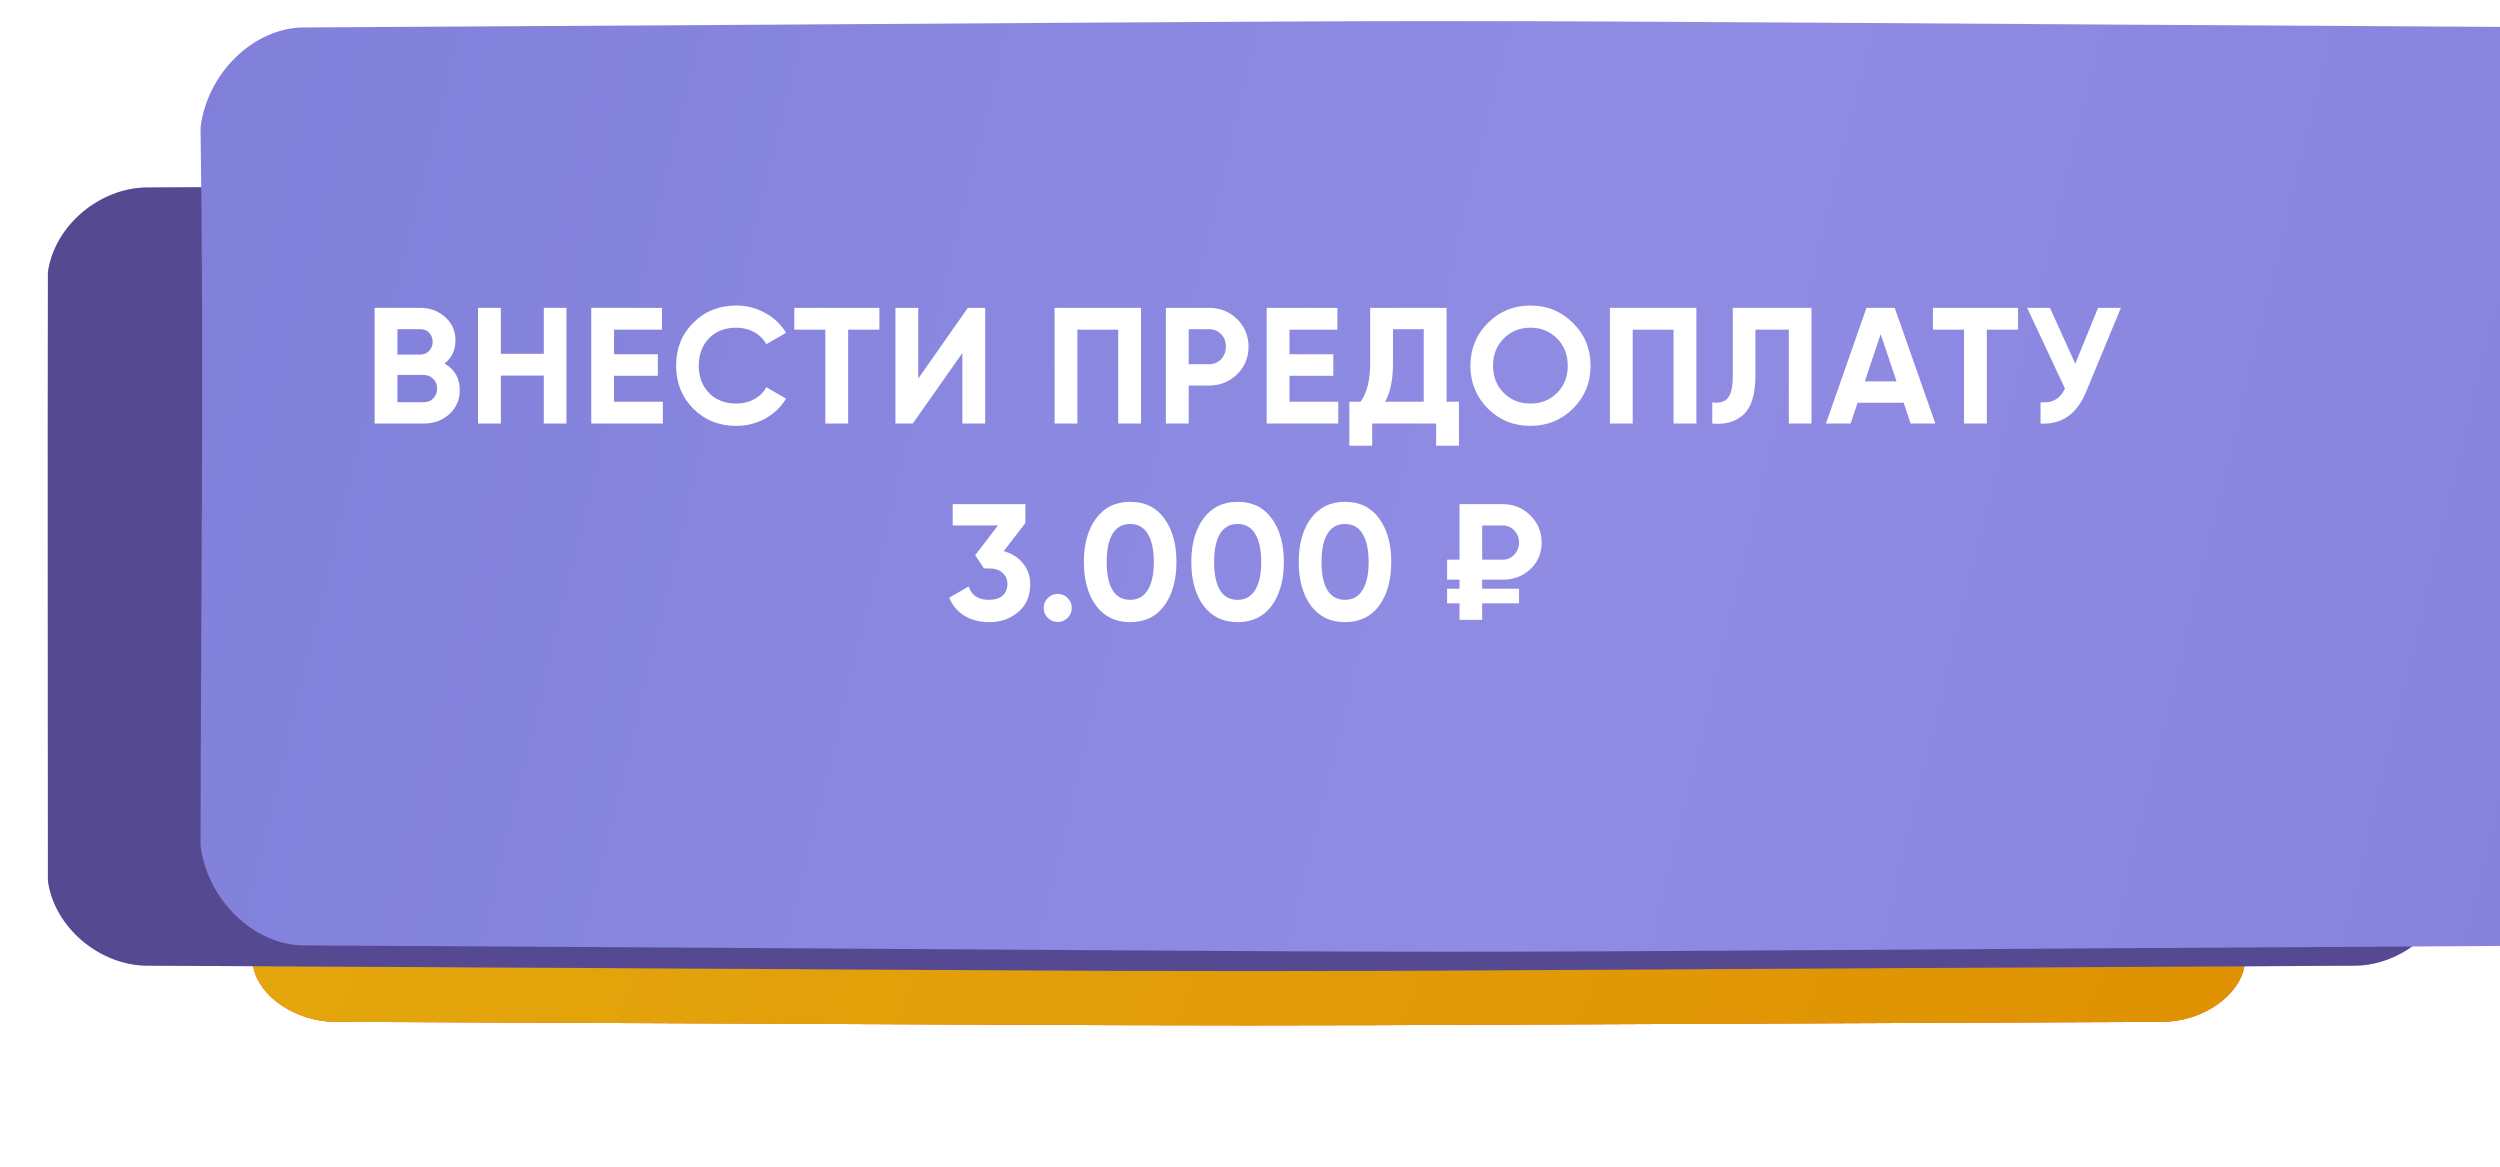 <?xml version="1.0" encoding="UTF-8"?> <svg xmlns="http://www.w3.org/2000/svg" width="242" height="113" viewBox="0 0 242 113" fill="none"> <path d="M75.656 35.985H84.232V47H81.856V38.204H78.048V47H75.656V35.985ZM91.975 47.236C90.296 47.236 88.896 46.691 87.773 45.6C86.661 44.498 86.105 43.129 86.105 41.493C86.105 39.856 86.661 38.492 87.773 37.401C88.896 36.3 90.296 35.749 91.975 35.749C93.076 35.749 94.073 36.001 94.964 36.505C95.867 36.998 96.569 37.685 97.073 38.566C97.576 39.437 97.828 40.412 97.828 41.493C97.828 43.14 97.272 44.509 96.16 45.6C95.048 46.691 93.653 47.236 91.975 47.236ZM91.975 44.986C92.625 44.986 93.213 44.839 93.737 44.545C94.261 44.241 94.671 43.822 94.964 43.286C95.269 42.752 95.421 42.154 95.421 41.493C95.421 40.496 95.09 39.667 94.429 39.007C93.779 38.335 92.961 37.999 91.975 37.999C90.999 37.999 90.176 38.335 89.504 39.007C88.843 39.667 88.513 40.496 88.513 41.493C88.513 42.489 88.843 43.323 89.504 43.995C90.176 44.656 90.999 44.986 91.975 44.986ZM99.704 35.985H108.28V47H105.904V38.204H102.096V47H99.704V35.985ZM118.116 47L117.345 44.907H112.955L112.199 47H109.682L113.993 35.985H116.243L120.696 47H118.116ZM115.142 38.896L113.71 42.83H116.59L115.142 38.896ZM126.683 47.236C125.624 47.236 124.659 46.989 123.788 46.496C122.917 45.993 122.236 45.306 121.742 44.435C121.249 43.554 121.003 42.578 121.003 41.508C121.003 39.872 121.543 38.503 122.624 37.401C123.715 36.3 125.068 35.749 126.683 35.749C128.026 35.749 129.185 36.153 130.161 36.961C131.136 37.769 131.755 38.828 132.018 40.139H129.626C129.479 39.709 129.264 39.337 128.981 39.022C128.697 38.697 128.357 38.45 127.958 38.283C127.57 38.104 127.145 38.015 126.683 38.015C125.75 38.015 124.968 38.351 124.339 39.022C123.72 39.683 123.41 40.512 123.41 41.508C123.41 42.495 123.72 43.318 124.339 43.979C124.968 44.64 125.75 44.97 126.683 44.97C127.407 44.97 128.031 44.766 128.556 44.356C129.08 43.947 129.442 43.391 129.642 42.688H132.049C131.797 44.052 131.178 45.154 130.192 45.993C129.217 46.822 128.047 47.236 126.683 47.236ZM141.188 35.985V38.204H138.119V47H135.727V38.204H132.675V35.985H141.188ZM147.057 39.321C147.822 39.321 148.504 39.484 149.102 39.809C149.711 40.134 150.183 40.59 150.518 41.178C150.864 41.755 151.038 42.416 151.038 43.161C151.038 44.283 150.665 45.206 149.92 45.93C149.176 46.643 148.221 47 147.057 47H142.777V35.985H145.168V39.321H147.057ZM146.883 44.766C147.387 44.766 147.796 44.619 148.111 44.325C148.436 44.021 148.599 43.633 148.599 43.161C148.599 42.846 148.525 42.568 148.378 42.327C148.242 42.085 148.043 41.897 147.78 41.76C147.518 41.624 147.219 41.556 146.883 41.556H145.168V44.766H146.883ZM162.537 35.985H164.913V47H162.537V42.453H158.399V47H156.007V35.985H158.399V40.234H162.537V35.985ZM174.757 47L173.986 44.907H169.595L168.84 47H166.322L170.634 35.985H172.884L177.337 47H174.757ZM171.783 38.896L170.351 42.83H173.23L171.783 38.896ZM75.802 55.985H84.378V67H82.002V58.204H78.194V67H75.802V55.985ZM91.129 55.985C92.241 55.985 93.17 56.347 93.915 57.071C94.659 57.784 95.032 58.687 95.032 59.778C95.032 60.858 94.659 61.76 93.915 62.484C93.17 63.197 92.241 63.554 91.129 63.554H89.288V67H86.897V55.985H91.129ZM91.035 61.351C91.507 61.351 91.885 61.204 92.168 60.91C92.462 60.617 92.608 60.239 92.608 59.778C92.608 59.316 92.462 58.938 92.168 58.645C91.885 58.34 91.507 58.188 91.035 58.188H89.288V61.351H91.035ZM101.909 67.236C100.231 67.236 98.83 66.691 97.708 65.6C96.596 64.498 96.04 63.129 96.04 61.493C96.04 59.856 96.596 58.492 97.708 57.401C98.83 56.3 100.231 55.749 101.909 55.749C103.011 55.749 104.007 56.001 104.899 56.505C105.801 56.998 106.504 57.685 107.007 58.566C107.511 59.437 107.763 60.412 107.763 61.493C107.763 63.14 107.207 64.509 106.095 65.6C104.983 66.691 103.587 67.236 101.909 67.236ZM101.909 64.986C102.559 64.986 103.147 64.839 103.671 64.545C104.196 64.241 104.605 63.822 104.899 63.286C105.203 62.752 105.355 62.154 105.355 61.493C105.355 60.496 105.025 59.667 104.364 59.007C103.713 58.335 102.895 57.999 101.909 57.999C100.933 57.999 100.11 58.335 99.439 59.007C98.778 59.667 98.447 60.496 98.447 61.493C98.447 62.489 98.778 63.323 99.439 63.995C100.11 64.656 100.933 64.986 101.909 64.986ZM115.901 55.985V58.204H112.031V67H109.639V55.985H115.901ZM121.739 55.985C122.851 55.985 123.78 56.347 124.524 57.071C125.269 57.784 125.642 58.687 125.642 59.778C125.642 60.858 125.269 61.76 124.524 62.484C123.78 63.197 122.851 63.554 121.739 63.554H119.898V67H117.506V55.985H121.739ZM121.645 61.351C122.117 61.351 122.495 61.204 122.778 60.91C123.071 60.617 123.218 60.239 123.218 59.778C123.218 59.316 123.071 58.938 122.778 58.645C122.495 58.34 122.117 58.188 121.645 58.188H119.898V61.351H121.645ZM133.751 67L132.98 64.907H128.59L127.835 67H125.317L129.629 55.985H131.879L136.332 67H133.751ZM130.777 58.896L129.345 62.83H132.225L130.777 58.896ZM151.23 67H148.806L147.721 59.809L144.432 66.984H143.85L140.561 59.809L139.475 67H137.036L138.767 55.985H141.159L144.133 62.736L147.123 55.985H149.514L151.23 67ZM166.565 67H164.142L163.056 59.809L159.768 66.984H159.185L155.897 59.809L154.811 67H152.372L154.103 55.985H156.495L159.469 62.736L162.458 55.985H164.85L166.565 67ZM174.367 55.985H176.854L173.738 63.412C173.182 64.776 172.558 65.72 171.866 66.245C171.184 66.769 170.245 67.031 169.049 67.031H168.608V64.813H169.301C169.794 64.813 170.171 64.739 170.434 64.593C170.696 64.446 170.937 64.168 171.157 63.758L167.066 55.985H169.741L172.353 61.021L174.367 55.985Z" fill="white"></path> <g filter="url(#filter0_d_2030_2)"> <path d="M209.321 34.866C94.254 34.407 147.516 34.407 32.449 34.866C28.643 34.882 25.01 37.313 24.502 40.295C22.303 53.257 22.303 66.218 24.502 79.18C25.01 82.163 28.643 84.594 32.449 84.609C147.516 85.069 94.254 85.069 209.321 84.609C213.127 84.594 216.76 82.163 217.268 79.18C219.467 66.218 219.467 53.257 217.268 40.295C216.76 37.313 213.127 34.882 209.321 34.866Z" fill="url(#paint0_linear_2030_2)"></path> <path d="M209.321 34.866C94.254 34.407 147.516 34.407 32.449 34.866C28.643 34.882 25.01 37.313 24.502 40.295C22.303 53.257 22.303 66.218 24.502 79.18C25.01 82.163 28.643 84.594 32.449 84.609C147.516 85.069 94.254 85.069 209.321 84.609C213.127 84.594 216.76 82.163 217.268 79.18C219.467 66.218 219.467 53.257 217.268 40.295C216.76 37.313 213.127 34.882 209.321 34.866Z" fill="url(#paint1_linear_2030_2)"></path> <path d="M209.321 34.866C94.254 34.407 147.516 34.407 32.449 34.866C28.643 34.882 25.01 37.313 24.502 40.295C22.303 53.257 22.303 66.218 24.502 79.18C25.01 82.163 28.643 84.594 32.449 84.609C147.516 85.069 94.254 85.069 209.321 84.609C213.127 84.594 216.76 82.163 217.268 79.18C219.467 66.218 219.467 53.257 217.268 40.295C216.76 37.313 213.127 34.882 209.321 34.866Z" fill="#C05E02" fill-opacity="0.41"></path> </g> <path d="M227.931 18.147C88.91 17.451 153.26 17.451 14.239 18.147C9.641 18.171 5.251 21.852 4.637 26.369C4.603 46.417 4.637 65.952 4.637 85.257C5.251 89.773 9.641 93.455 14.239 93.478C153.26 94.174 88.91 94.174 227.931 93.478C232.529 93.454 236.919 89.773 237.532 85.257C237.422 65.635 237.068 46.007 237.532 26.369C236.919 21.852 232.529 18.17 227.931 18.147Z" fill="#7060D0"></path> <path d="M227.931 18.147C88.91 17.451 153.26 17.451 14.239 18.147C9.641 18.171 5.251 21.852 4.637 26.369C4.603 46.417 4.637 65.952 4.637 85.257C5.251 89.773 9.641 93.455 14.239 93.478C153.26 94.174 88.91 94.174 227.931 93.478C232.529 93.454 236.919 89.773 237.532 85.257C237.422 65.635 237.068 46.007 237.532 26.369C236.919 21.852 232.529 18.17 227.931 18.147Z" fill="#262626" fill-opacity="0.36"></path> <g filter="url(#filter1_ii_2030_2)"> <path d="M231.786 0.616C87.478 -0.205 154.276 -0.205 9.967 0.616C5.194 0.643 0.637 4.986 2.80142e-06 10.313C0.341 33.472 0.019 56.624 2.80142e-06 79.771C0.637 85.097 5.194 89.44 9.967 89.468C154.276 90.289 87.478 90.288 231.786 89.468C236.559 89.44 241.116 85.097 241.753 79.771C242.277 57.127 241.814 34.081 241.753 10.313C241.116 4.986 236.559 0.643 231.786 0.616Z" fill="url(#paint2_linear_2030_2)"></path> </g> <path d="M43.033 35.192C44.015 35.757 44.505 36.611 44.505 37.752C44.505 38.701 44.169 39.48 43.497 40.088C42.825 40.696 41.999 41 41.017 41H36.265V29.8H40.681C41.631 29.8 42.436 30.099 43.097 30.696C43.759 31.293 44.089 32.045 44.089 32.952C44.089 33.88 43.737 34.627 43.033 35.192ZM40.681 31.864H38.473V34.328H40.681C41.023 34.328 41.305 34.211 41.529 33.976C41.764 33.741 41.881 33.448 41.881 33.096C41.881 32.744 41.769 32.451 41.545 32.216C41.321 31.981 41.033 31.864 40.681 31.864ZM38.473 38.936H41.017C41.391 38.936 41.7 38.813 41.945 38.568C42.191 38.312 42.313 37.992 42.313 37.608C42.313 37.235 42.191 36.925 41.945 36.68C41.7 36.424 41.391 36.296 41.017 36.296H38.473V38.936ZM52.641 34.248V29.8H54.833V41H52.641V36.36H48.481V41H46.273V29.8H48.481V34.248H52.641ZM59.441 36.376V38.888H64.161V41H57.233V29.8H64.081V31.912H59.441V34.296H63.681V36.376H59.441ZM71.272 41.224C69.597 41.224 68.205 40.664 67.096 39.544C65.997 38.435 65.448 37.053 65.448 35.4C65.448 33.736 65.997 32.355 67.096 31.256C68.205 30.136 69.597 29.576 71.272 29.576C72.285 29.576 73.218 29.816 74.072 30.296C74.936 30.765 75.608 31.405 76.088 32.216L74.184 33.32C73.906 32.819 73.512 32.429 73 32.152C72.488 31.864 71.912 31.72 71.272 31.72C70.184 31.72 69.304 32.061 68.632 32.744C67.97 33.437 67.64 34.323 67.64 35.4C67.64 36.467 67.97 37.347 68.632 38.04C69.304 38.723 70.184 39.064 71.272 39.064C71.912 39.064 72.488 38.925 73 38.648C73.522 38.36 73.917 37.971 74.184 37.48L76.088 38.584C75.608 39.395 74.936 40.04 74.072 40.52C73.218 40.989 72.285 41.224 71.272 41.224ZM76.885 29.8H85.125V31.912H82.101V41H79.893V31.912H76.885V29.8ZM95.366 41H93.158V34.168L88.358 41H86.678V29.8H88.886V36.648L93.686 29.8H95.366V41ZM102.083 29.8H110.451V41H108.243V31.912H104.291V41H102.083V29.8ZM112.857 29.8H117.033C118.099 29.8 119.006 30.163 119.753 30.888C120.489 31.613 120.857 32.504 120.857 33.56C120.857 34.616 120.489 35.507 119.753 36.232C119.006 36.957 118.099 37.32 117.033 37.32H115.065V41H112.857V29.8ZM115.065 35.256H117.033C117.502 35.256 117.891 35.096 118.201 34.776C118.51 34.445 118.665 34.04 118.665 33.56C118.665 33.069 118.51 32.664 118.201 32.344C117.891 32.024 117.502 31.864 117.033 31.864H115.065V35.256ZM124.822 36.376V38.888H129.542V41H122.614V29.8H129.462V31.912H124.822V34.296H129.062V36.376H124.822ZM140.026 29.8V38.888H141.226V43.144H139.018V41H132.826V43.144H130.618V38.888H131.706C132.325 38.035 132.634 36.771 132.634 35.096V29.8H140.026ZM134.074 38.888H137.818V31.864H134.842V35.128C134.842 36.76 134.586 38.013 134.074 38.888ZM152.272 39.544C151.141 40.664 149.765 41.224 148.144 41.224C146.522 41.224 145.146 40.664 144.016 39.544C142.896 38.403 142.336 37.021 142.336 35.4C142.336 33.768 142.896 32.392 144.016 31.272C145.146 30.141 146.522 29.576 148.144 29.576C149.765 29.576 151.141 30.141 152.272 31.272C153.402 32.392 153.968 33.768 153.968 35.4C153.968 37.032 153.402 38.413 152.272 39.544ZM145.568 38.04C146.25 38.723 147.109 39.064 148.144 39.064C149.178 39.064 150.037 38.723 150.72 38.04C151.413 37.347 151.76 36.467 151.76 35.4C151.76 34.333 151.413 33.453 150.72 32.76C150.026 32.067 149.168 31.72 148.144 31.72C147.12 31.72 146.261 32.067 145.568 32.76C144.874 33.453 144.528 34.333 144.528 35.4C144.528 36.467 144.874 37.347 145.568 38.04ZM155.84 29.8H164.208V41H162V31.912H158.048V41H155.84V29.8ZM165.749 41V38.952C166.431 39.048 166.933 38.909 167.253 38.536C167.573 38.152 167.733 37.448 167.733 36.424V29.8H175.349V41H173.157V31.912H169.925V36.36C169.925 38.291 169.482 39.597 168.597 40.28C167.839 40.877 166.89 41.117 165.749 41ZM187.345 41H184.945L184.273 38.984H179.809L179.137 41H176.753L180.673 29.8H183.409L187.345 41ZM182.049 32.344L180.513 36.92H183.585L182.049 32.344ZM187.108 29.8H195.348V31.912H192.324V41H190.116V31.912H187.108V29.8ZM200.885 35.208L203.093 29.8H205.301L201.941 37.912C201.045 40.088 199.573 41.117 197.525 41V38.936C198.112 38.989 198.586 38.909 198.949 38.696C199.322 38.483 199.637 38.125 199.893 37.624L196.229 29.8H198.437L200.885 35.208ZM99.261 50.624L97.165 53.344C97.943 53.568 98.562 53.963 99.021 54.528C99.49 55.093 99.725 55.765 99.725 56.544C99.725 57.696 99.335 58.597 98.557 59.248C97.799 59.899 96.855 60.224 95.725 60.224C94.839 60.224 94.055 60.021 93.373 59.616C92.69 59.2 92.194 58.613 91.885 57.856L93.773 56.768C94.039 57.632 94.69 58.064 95.725 58.064C96.29 58.064 96.727 57.931 97.037 57.664C97.357 57.387 97.517 57.013 97.517 56.544C97.517 56.085 97.357 55.717 97.037 55.44C96.727 55.163 96.29 55.024 95.725 55.024H95.245L94.397 53.744L96.605 50.864H92.221V48.8H99.261V50.624ZM103.747 58.848C103.747 59.221 103.613 59.541 103.347 59.808C103.08 60.075 102.76 60.208 102.387 60.208C102.013 60.208 101.693 60.075 101.427 59.808C101.16 59.541 101.027 59.221 101.027 58.848C101.027 58.475 101.16 58.155 101.427 57.888C101.693 57.621 102.013 57.488 102.387 57.488C102.76 57.488 103.08 57.621 103.347 57.888C103.613 58.155 103.747 58.475 103.747 58.848ZM109.4 60.224C108.002 60.224 106.904 59.696 106.104 58.64C105.314 57.563 104.92 56.149 104.92 54.4C104.92 52.651 105.314 51.243 106.104 50.176C106.904 49.109 108.002 48.576 109.4 48.576C110.818 48.576 111.917 49.109 112.696 50.176C113.485 51.243 113.88 52.651 113.88 54.4C113.88 56.149 113.485 57.563 112.696 58.64C111.917 59.696 110.818 60.224 109.4 60.224ZM111.688 54.4C111.688 53.205 111.49 52.293 111.096 51.664C110.712 51.035 110.146 50.72 109.4 50.72C108.653 50.72 108.088 51.035 107.704 51.664C107.32 52.293 107.128 53.205 107.128 54.4C107.128 55.595 107.32 56.507 107.704 57.136C108.088 57.755 108.653 58.064 109.4 58.064C110.146 58.064 110.712 57.749 111.096 57.12C111.49 56.491 111.688 55.584 111.688 54.4ZM119.798 60.224C118.4 60.224 117.302 59.696 116.502 58.64C115.712 57.563 115.318 56.149 115.318 54.4C115.318 52.651 115.712 51.243 116.502 50.176C117.302 49.109 118.4 48.576 119.798 48.576C121.216 48.576 122.315 49.109 123.094 50.176C123.883 51.243 124.278 52.651 124.278 54.4C124.278 56.149 123.883 57.563 123.094 58.64C122.315 59.696 121.216 60.224 119.798 60.224ZM122.086 54.4C122.086 53.205 121.888 52.293 121.494 51.664C121.11 51.035 120.544 50.72 119.798 50.72C119.051 50.72 118.486 51.035 118.102 51.664C117.718 52.293 117.526 53.205 117.526 54.4C117.526 55.595 117.718 56.507 118.102 57.136C118.486 57.755 119.051 58.064 119.798 58.064C120.544 58.064 121.11 57.749 121.494 57.12C121.888 56.491 122.086 55.584 122.086 54.4ZM130.196 60.224C128.799 60.224 127.7 59.696 126.9 58.64C126.111 57.563 125.716 56.149 125.716 54.4C125.716 52.651 126.111 51.243 126.9 50.176C127.7 49.109 128.799 48.576 130.196 48.576C131.615 48.576 132.713 49.109 133.492 50.176C134.281 51.243 134.676 52.651 134.676 54.4C134.676 56.149 134.281 57.563 133.492 58.64C132.713 59.696 131.615 60.224 130.196 60.224ZM132.484 54.4C132.484 53.205 132.287 52.293 131.892 51.664C131.508 51.035 130.943 50.72 130.196 50.72C129.449 50.72 128.884 51.035 128.5 51.664C128.116 52.293 127.924 53.205 127.924 54.4C127.924 55.595 128.116 56.507 128.5 57.136C128.884 57.755 129.449 58.064 130.196 58.064C130.943 58.064 131.508 57.749 131.892 57.12C132.287 56.491 132.484 55.584 132.484 54.4ZM145.458 56.112H143.474V56.992H147.042V58.4H143.474V60H141.282V58.4H140.082V56.992H141.282V56.112H140.082V54.176H141.282V48.8H145.458C146.514 48.8 147.405 49.163 148.13 49.888C148.866 50.613 149.234 51.488 149.234 52.512C149.234 53.536 148.871 54.395 148.146 55.088C147.431 55.771 146.535 56.112 145.458 56.112ZM145.458 50.864H143.474V54.176H145.458C145.906 54.176 146.279 54.016 146.578 53.696C146.887 53.376 147.042 52.981 147.042 52.512C147.042 52.043 146.887 51.653 146.578 51.344C146.279 51.024 145.906 50.864 145.458 50.864Z" fill="white"></path> <defs> <filter id="filter0_d_2030_2" x="9.57" y="34.522" width="222.63" height="78.019" filterUnits="userSpaceOnUse" color-interpolation-filters="sRGB"> <feFlood flood-opacity="0" result="BackgroundImageFix"></feFlood> <feColorMatrix in="SourceAlpha" type="matrix" values="0 0 0 0 0 0 0 0 0 0 0 0 0 0 0 0 0 0 127 0" result="hardAlpha"></feColorMatrix> <feOffset dy="14.304"></feOffset> <feGaussianBlur stdDeviation="6.641"></feGaussianBlur> <feColorMatrix type="matrix" values="0 0 0 0 0 0 0 0 0 0 0 0 0 0 0 0 0 0 0.25 0"></feColorMatrix> <feBlend mode="normal" in2="BackgroundImageFix" result="effect1_dropShadow_2030_2"></feBlend> <feBlend mode="normal" in="SourceGraphic" in2="effect1_dropShadow_2030_2" result="shape"></feBlend> </filter> <filter id="filter1_ii_2030_2" x="0" y="0" width="261.413" height="92.127" filterUnits="userSpaceOnUse" color-interpolation-filters="sRGB"> <feFlood flood-opacity="0" result="BackgroundImageFix"></feFlood> <feBlend mode="normal" in="SourceGraphic" in2="BackgroundImageFix" result="shape"></feBlend> <feColorMatrix in="SourceAlpha" type="matrix" values="0 0 0 0 0 0 0 0 0 0 0 0 0 0 0 0 0 0 127 0" result="hardAlpha"></feColorMatrix> <feOffset dx="19.413"></feOffset> <feGaussianBlur stdDeviation="12.772"></feGaussianBlur> <feComposite in2="hardAlpha" operator="arithmetic" k2="-1" k3="1"></feComposite> <feColorMatrix type="matrix" values="0 0 0 0 1 0 0 0 0 1 0 0 0 0 1 0 0 0 0.11 0"></feColorMatrix> <feBlend mode="normal" in2="shape" result="effect1_innerShadow_2030_2"></feBlend> <feColorMatrix in="SourceAlpha" type="matrix" values="0 0 0 0 0 0 0 0 0 0 0 0 0 0 0 0 0 0 127 0" result="hardAlpha"></feColorMatrix> <feOffset dy="2.043"></feOffset> <feGaussianBlur stdDeviation="7.663"></feGaussianBlur> <feComposite in2="hardAlpha" operator="arithmetic" k2="-1" k3="1"></feComposite> <feColorMatrix type="matrix" values="0 0 0 0 1 0 0 0 0 1 0 0 0 0 1 0 0 0 0.41 0"></feColorMatrix> <feBlend mode="normal" in2="effect1_innerShadow_2030_2" result="effect2_innerShadow_2030_2"></feBlend> </filter> <linearGradient id="paint0_linear_2030_2" x1="54.154" y1="13.459" x2="216.276" y2="81.785" gradientUnits="userSpaceOnUse"> <stop stop-color="#FC0000"></stop> <stop offset="1" stop-color="#FF2222"></stop> </linearGradient> <linearGradient id="paint1_linear_2030_2" x1="54.154" y1="13.459" x2="216.276" y2="81.785" gradientUnits="userSpaceOnUse"> <stop stop-color="#FBD916"></stop> <stop offset="1" stop-color="#F4B603"></stop> </linearGradient> <linearGradient id="paint2_linear_2030_2" x1="-65.154" y1="-42.913" x2="312.694" y2="48.117" gradientUnits="userSpaceOnUse"> <stop offset="0.094" stop-color="#7C7DD7"></stop> <stop offset="0.552" stop-color="#908CE4"></stop> <stop offset="1" stop-color="#807CD7"></stop> </linearGradient> </defs> </svg> 